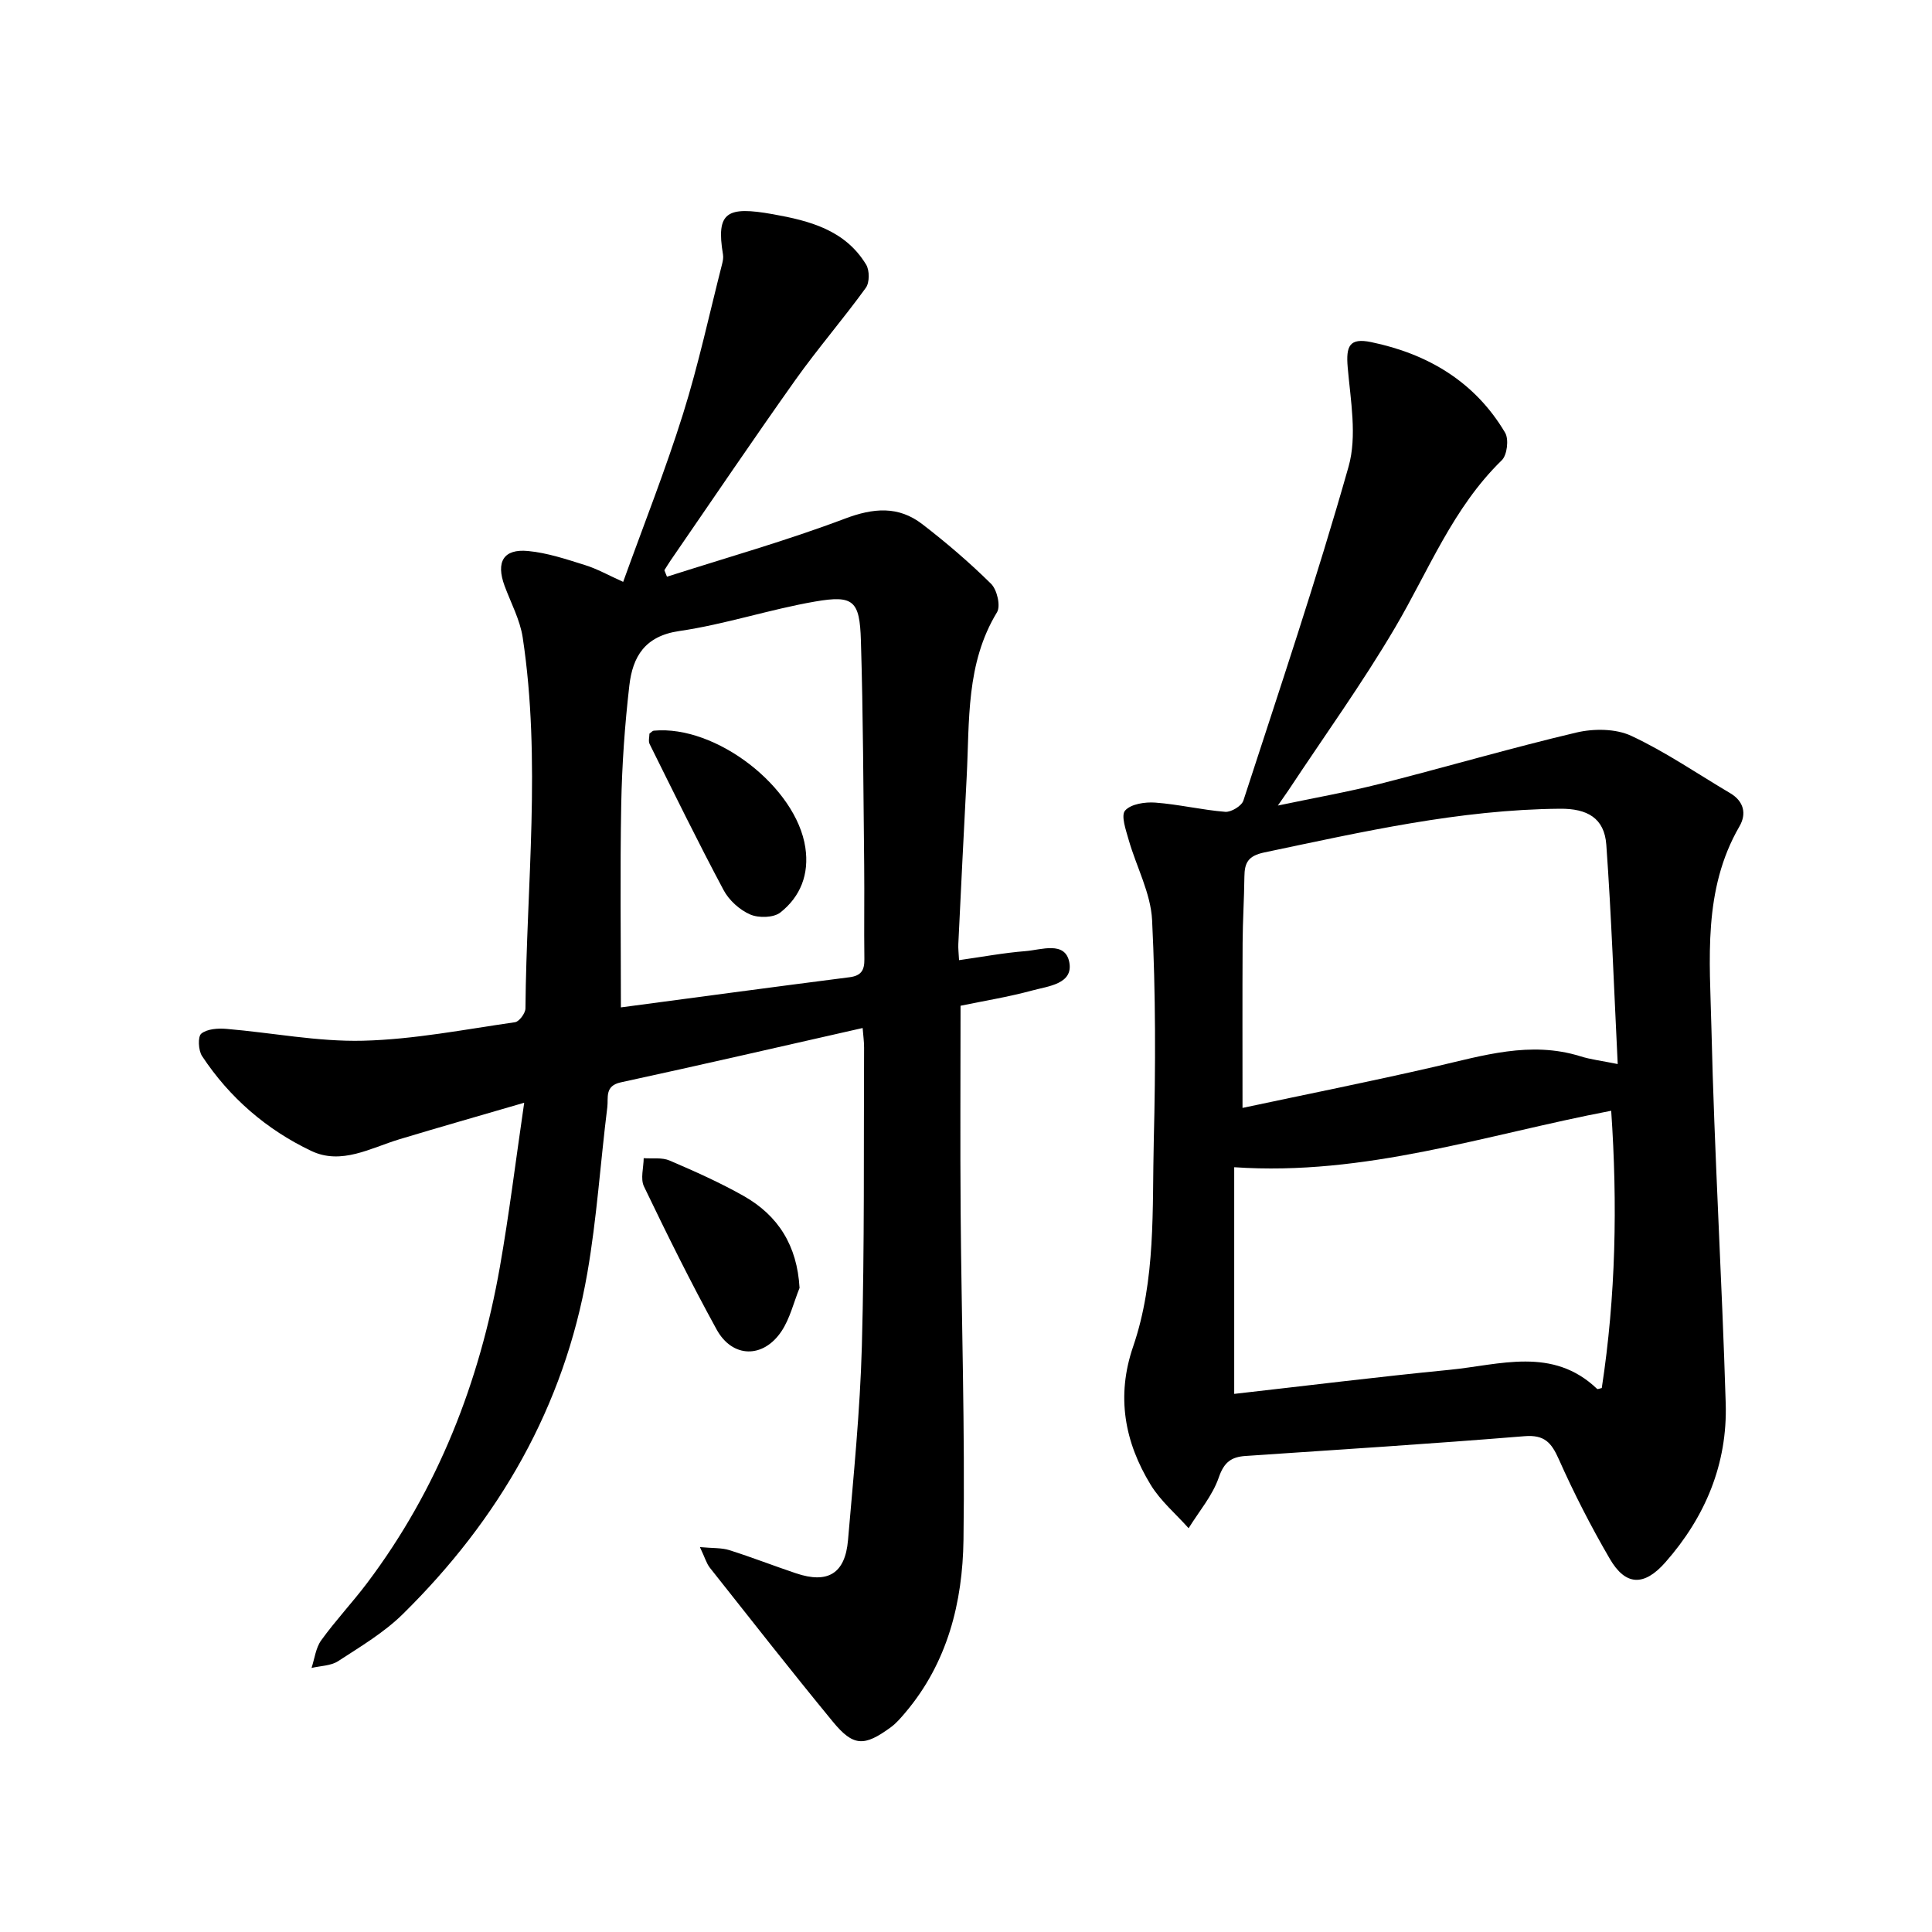 <svg enable-background="new 0 0 400 400" viewBox="0 0 400 400" xmlns="http://www.w3.org/2000/svg"><path d="m144.91 320.31c2.66.25 4.48.12 6.09.63 4.66 1.47 9.22 3.26 13.85 4.81 6.54 2.19 10.13.04 10.72-6.87 1.15-13.38 2.5-26.78 2.87-40.2.56-20.57.36-41.17.46-61.76.01-1.24-.18-2.47-.3-4.08-16.88 3.82-33.45 7.65-50.07 11.25-3.39.73-2.55 3.19-2.79 5.12-1.43 11.45-2.17 23.01-4.14 34.36-4.82 27.73-18.3 51.02-38.21 70.62-3.89 3.83-8.76 6.72-13.38 9.73-1.5.98-3.66.97-5.51 1.41.64-1.93.87-4.16 2.01-5.73 2.96-4.1 6.45-7.81 9.5-11.85 14.67-19.48 23.27-41.57 27.48-65.42 1.91-10.84 3.25-21.79 5.04-34.02-9.38 2.74-17.65 5.09-25.86 7.57-5.97 1.81-11.99 5.37-18.22 2.41-9.25-4.4-16.93-11.02-22.62-19.65-.77-1.17-.91-4.03-.15-4.64 1.22-.99 3.46-1.13 5.22-.98 9.43.79 18.87 2.68 28.26 2.45 10.52-.26 21-2.33 31.46-3.83.87-.12 2.16-1.86 2.17-2.86.22-25.61 3.29-51.25-.57-76.8-.56-3.67-2.44-7.14-3.75-10.68-1.83-4.96-.24-7.71 4.86-7.22 4 .38 7.94 1.71 11.81 2.92 2.51.78 4.85 2.11 7.88 3.47 4.29-11.9 8.77-23.21 12.4-34.79 3.2-10.21 5.45-20.71 8.1-31.09.15-.6.27-1.28.17-1.88-1.48-8.84.8-10.06 10.33-8.36 7.66 1.37 14.95 3.27 19.3 10.43.73 1.2.73 3.72-.06 4.81-4.68 6.47-9.93 12.53-14.56 19.04-8.79 12.38-17.29 24.96-25.9 37.47-.44.64-.83 1.31-1.25 1.96.18.45.36.89.54 1.34 12.3-3.94 24.77-7.46 36.84-12.02 5.93-2.24 11.08-2.66 16.02 1.14 4.98 3.83 9.79 7.95 14.25 12.36 1.23 1.22 2.01 4.58 1.22 5.88-6.47 10.63-5.67 22.47-6.28 34.09-.61 11.54-1.17 23.08-1.73 34.62-.04.9.07 1.82.15 3.32 4.82-.68 9.28-1.52 13.77-1.87 3.25-.26 8.18-2.14 9.05 2.27.89 4.53-4.35 4.98-7.63 5.87-4.98 1.35-10.11 2.18-14.88 3.17 0 14.55-.09 28.62.02 42.68.18 22.63.91 45.27.59 67.9-.18 12.95-3.3 25.43-12.03 35.75-.92 1.08-1.86 2.2-2.99 3.03-5.55 4.07-7.79 4.03-12.06-1.17-8.63-10.5-17.01-21.2-25.44-31.85-.71-.91-1.03-2.13-2.05-4.26zm-16.36-111.74c15.38-2.04 31.34-4.2 47.31-6.24 2.45-.31 3.13-1.46 3.1-3.75-.09-6.49.03-12.98-.04-19.47-.17-15.51-.21-31.02-.68-46.51-.25-8.25-1.53-9.43-9.47-8.06-9.45 1.63-18.66 4.73-28.14 6.11-7.15 1.04-9.64 5.34-10.33 11.26-.94 8.15-1.52 16.37-1.68 24.57-.26 13.89-.07 27.78-.07 42.09z"/><path d="m264.57 166.78c7.75-1.63 14.52-2.82 21.15-4.5 13.58-3.45 27.04-7.4 40.67-10.62 3.58-.84 8.11-.82 11.33.68 7.12 3.32 13.67 7.84 20.47 11.86 2.87 1.69 3.46 4.29 1.94 6.9-7.62 13.14-6.13 27.61-5.8 41.71.6 25.93 2.18 51.83 2.96 77.75.38 12.52-4.23 23.53-12.5 32.91-4.4 4.99-8.23 4.88-11.49-.72-3.88-6.66-7.42-13.56-10.55-20.6-1.54-3.46-2.96-5.14-7.13-4.8-19.22 1.57-38.47 2.79-57.72 4.09-3 .2-4.48 1.3-5.57 4.47-1.3 3.76-4.09 7.01-6.24 10.49-2.65-2.97-5.81-5.64-7.85-8.98-5.42-8.88-7.16-18.34-3.65-28.59 4.76-13.88 3.94-28.45 4.29-42.79.38-15.17.4-30.38-.35-45.53-.28-5.61-3.26-11.06-4.85-16.63-.57-2.02-1.64-5.03-.74-6.06 1.2-1.37 4.14-1.81 6.26-1.65 4.84.36 9.63 1.52 14.47 1.91 1.23.1 3.4-1.22 3.76-2.33 7.47-22.98 15.19-45.89 21.77-69.12 1.8-6.34.42-13.71-.17-20.54-.39-4.45.35-6.19 4.85-5.26 11.74 2.43 21.5 8.21 27.74 18.76.8 1.35.42 4.62-.69 5.7-10.12 9.84-15.12 22.8-22.07 34.61-6.8 11.56-14.68 22.49-22.08 33.69-.5.74-1.03 1.48-2.21 3.19zm70.36 53.52c-.78-15.78-1.3-30.61-2.36-45.4-.4-5.55-3.96-7.51-9.59-7.46-20.85.18-40.99 4.8-61.23 9.05-3.36.71-4.08 2.15-4.11 5.01-.05 4.59-.35 9.17-.37 13.75-.06 11.18-.02 22.35-.02 34.13 13.3-2.83 26.58-5.48 39.77-8.52 9.98-2.3 19.82-5.4 30.18-2.17 2.08.66 4.27.91 7.73 1.61zm-79.4 68.29c14.8-1.67 29.66-3.52 44.56-4.98 10.43-1.02 21.36-4.88 30.58 3.95.12.11.54-.1.96-.18 2.91-19.01 3.28-38.1 1.95-57.41-26.07 4.98-50.9 13.55-78.05 11.69z"/><path d="m165.54 266.65c-1.22 3.01-1.98 6.32-3.74 8.97-3.78 5.67-10.16 5.58-13.43-.36-5.33-9.7-10.24-19.63-15.04-29.61-.77-1.59-.08-3.89-.06-5.86 1.8.13 3.8-.19 5.37.49 5.22 2.24 10.43 4.56 15.36 7.35 7.14 4.06 11.04 10.27 11.54 19.02z"/><path d="m134.46 151.89c.39-.28.63-.59.89-.61 12.9-1.22 29.53 11.67 31.39 24.21.82 5.51-1 10.13-5.17 13.43-1.4 1.1-4.5 1.18-6.26.41-2.18-.95-4.37-2.93-5.49-5.03-5.32-9.97-10.29-20.12-15.32-30.25-.3-.61-.04-1.49-.04-2.16z"/></svg>